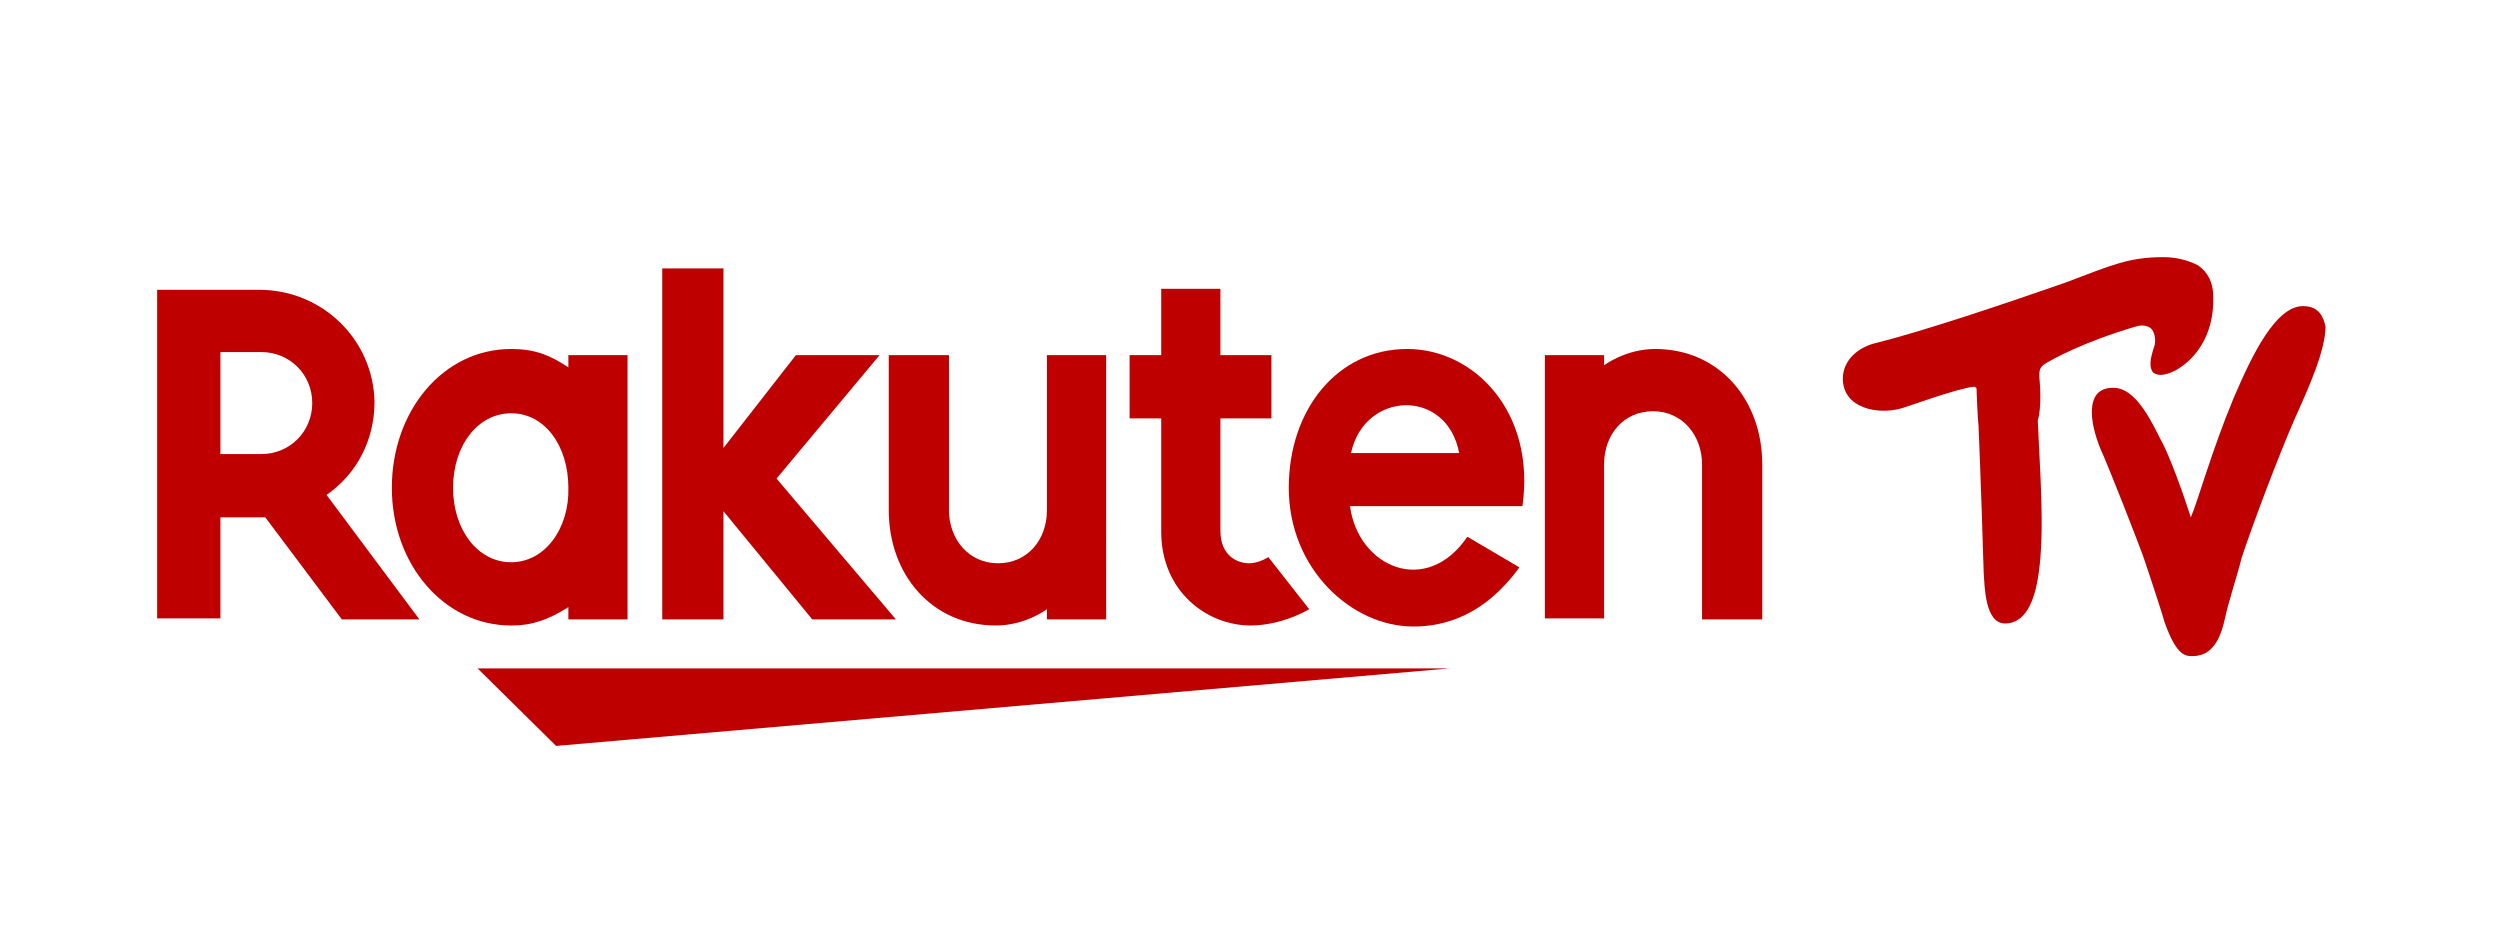 <?xml version="1.0" encoding="utf-8"?>
<!-- Generator: Adobe Illustrator 27.1.0, SVG Export Plug-In . SVG Version: 6.00 Build 0)  -->
<svg version="1.1" id="Daimler" xmlns="http://www.w3.org/2000/svg" xmlns:xlink="http://www.w3.org/1999/xlink" x="0px" y="0px"
	 viewBox="0 0 245 91.9" style="enable-background:new 0 0 245 91.9;" xml:space="preserve">
<style type="text/css">
	.st0{fill:#BF0000;}
</style>
<polygon class="st0" points="142.1,65.5 46.8,65.5 54.5,73.1 "/>
<path class="st0" d="M55.7,34.8V36c-1.8-1.2-3.3-1.8-5.6-1.8c-6.7,0-11.7,6.1-11.7,13.6s5.1,13.5,11.7,13.5c2.1,0,3.7-0.6,5.6-1.8
	v1.2h5.8V34.8H55.7z M50.1,55.1c-3.3,0-5.7-3.2-5.7-7.3s2.4-7.3,5.7-7.3s5.6,3.2,5.6,7.3C55.8,51.8,53.4,55.1,50.1,55.1z"/>
<path class="st0" d="M102.6,34.8V50c0,2.9-1.9,5.2-4.8,5.2c-2.9,0-4.8-2.4-4.8-5.2V34.8h-5.9V50c0,6.3,4.2,11.3,10.5,11.3
	c2.9,0,5-1.6,5-1.6v1h5.8V34.8H102.6z"/>
<path class="st0" d="M157.2,60.7V45.5c0-2.9,1.9-5.2,4.8-5.2s4.8,2.4,4.8,5.2v15.2h5.9V45.5c0-6.3-4.2-11.3-10.5-11.3
	c-2.9,0-5,1.6-5,1.6v-1h-5.8v25.8h5.8V60.7z"/>
<path class="st0" d="M21.6,60.7V50.7h4.4l7.5,10h7.6L32,48.5c2.9-2,4.7-5.3,4.7-9.1c-0.1-6.1-5.1-11-11.3-11h-10v32.2h6.2V60.7z
	 M21.6,34.5h4c2.8,0,5,2.2,5,5s-2.2,5-5,5h-4V34.5z"/>
<path class="st0" d="M124.3,54.6c-0.5,0.3-1.2,0.6-1.9,0.6c-1,0-2.8-0.6-2.8-3.2V41h5v-6.2h-5v-6.5h-5.8v6.5h-3.1V41h3.1v11.1
	c0,5.8,4.4,9.2,8.8,9.2c1.6,0,3.8-0.5,5.7-1.6L124.3,54.6z"/>
<polygon class="st0" points="76.1,46.9 86.2,34.8 78,34.8 70.9,43.9 70.9,26.3 64.9,26.3 64.9,60.7 70.9,60.7 70.9,50.1 79.6,60.7 
	87.8,60.7 "/>
<path class="st0" d="M137.9,34.2c-6.8,0-11.6,5.9-11.6,13.6c0,8,6.2,13.6,12.2,13.6c3.1,0,7-1.1,10.4-5.8l-5.1-3
	c-4,5.9-10.7,3-11.5-3h16.9C150.5,40.4,144.5,34.2,137.9,34.2z M143,44.4h-10.6C133.7,38.3,141.8,38,143,44.4z"/>
<path class="st0" d="M199.9,37.5c-0.1-1.1-0.1-1.5,0.6-1.9c0.5-0.3,3.4-2,8.8-3.6c0.6-0.2,1.3-0.1,1.6,0.3c0.3,0.4,0.4,1.2,0.2,1.7
	c-0.4,1.2-0.5,2-0.1,2.5c0.4,0.3,1,0.4,2.2-0.2c1.8-1,3.8-3.3,3.7-7.2c0-1.4-0.5-2.4-1.5-3.1c-1-0.5-2.1-0.8-3.4-0.8
	c-3.4,0-5.1,0.8-9.6,2.5c-6.3,2.2-14.1,4.8-18.5,5.9c-1.8,0.4-3.3,1.7-3.3,3.5c0,2.9,3.4,3.6,5.8,2.9c0.4-0.1,5.3-1.9,7-2.1
	c0.2,0,0.3,0.1,0.3,0.2c0,0.2,0.1,2.8,0.2,3.7c0.2,4.7,0.5,13.8,0.5,14.3c0.1,1.3,0.1,5,2.1,5c1.9,0,2.9-2,3.3-5
	c0.6-4.2,0.1-10.1-0.1-14.9C200.1,40,199.9,37.5,199.9,37.5z"/>
<path class="st0" d="M225.7,30c-2.7,0-5,4.8-6.8,9c-2.2,5.3-3.5,10.1-4.2,11.7c-0.5-1.6-2.1-6.2-3-7.7c-1.4-2.9-2.8-5-4.6-5
	c-1.1,0-2.1,0.5-2.1,2.4c0,1.3,0.5,2.9,1.2,4.4c0.2,0.4,3.6,8.9,4.1,10.5c0,0,1.7,5.1,1.8,5.6c1.1,3.1,1.9,3.4,2.7,3.4
	c1.1,0,2.5-0.4,3.2-3.5c0.4-1.9,1.2-4.2,1.7-6.2c1.1-3.3,3.5-9.7,5.2-13.6c1.4-3.1,3-6.7,3-9C227.7,31.1,227.3,30,225.7,30z"/>
</svg>
